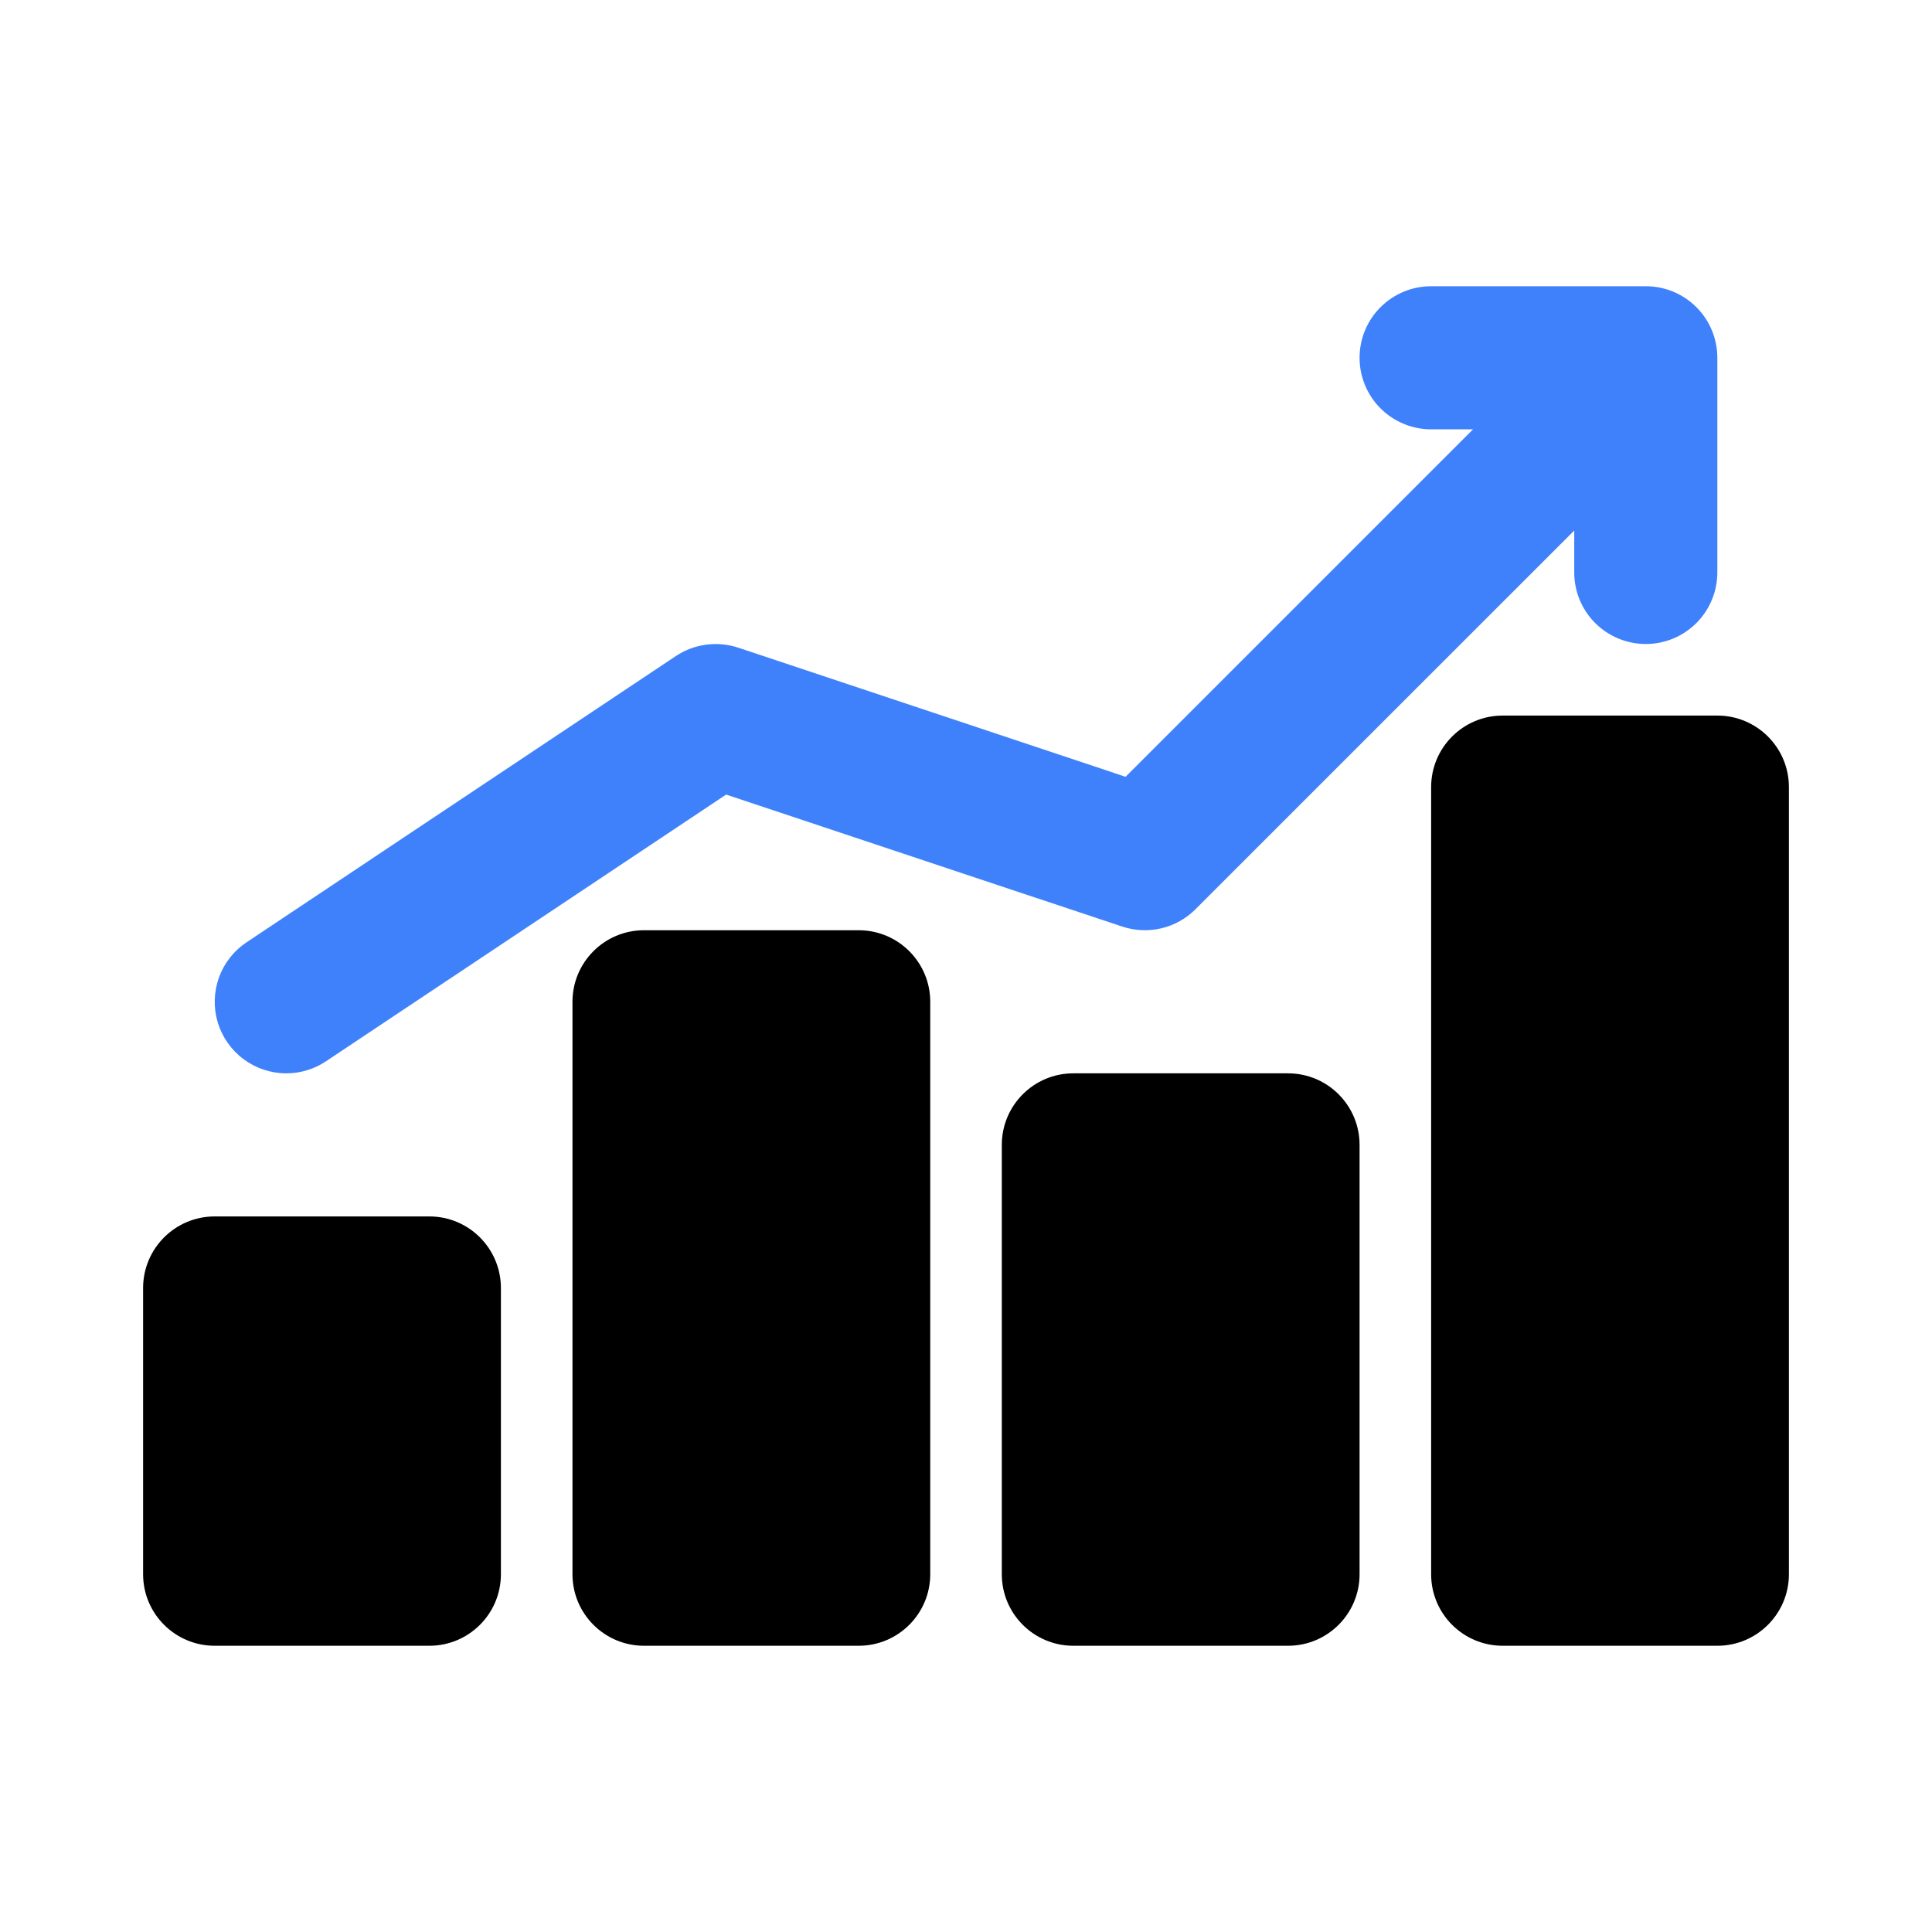 <svg width="45" height="45" viewBox="0 0 45 45" fill="none" xmlns="http://www.w3.org/2000/svg">
<path d="M10 28.333H5C4.08 28.333 3.333 29.08 3.333 30V36.667C3.333 37.587 4.08 38.333 5 38.333H10C10.921 38.333 11.667 37.587 11.667 36.667V30C11.667 29.08 10.921 28.333 10 28.333Z" fill="black"/>
<path d="M30 25H25C24.08 25 23.334 25.746 23.334 26.667V36.667C23.334 37.587 24.08 38.333 25 38.333H30C30.921 38.333 31.667 37.587 31.667 36.667V26.667C31.667 25.746 30.921 25 30 25Z" fill="black"/>
<path d="M20 21.667H15C14.08 21.667 13.334 22.413 13.334 23.333V36.667C13.334 37.587 14.08 38.333 15 38.333H20C20.921 38.333 21.667 37.587 21.667 36.667V23.333C21.667 22.413 20.921 21.667 20 21.667Z" fill="black"/>
<path d="M40 16.667H35C34.08 16.667 33.334 17.413 33.334 18.333V36.667C33.334 37.587 34.08 38.333 35 38.333H40C40.921 38.333 41.667 37.587 41.667 36.667V18.333C41.667 17.413 40.921 16.667 40 16.667Z" fill="black"/>
<path d="M6.669 25C6.997 25 7.319 24.903 7.592 24.72L16.913 18.507L26.14 21.582C26.434 21.679 26.749 21.693 27.05 21.622C27.351 21.551 27.626 21.397 27.845 21.178L36.667 12.357V13.333C36.667 13.775 36.842 14.199 37.155 14.512C37.468 14.824 37.892 15 38.334 15C38.776 15 39.2 14.824 39.512 14.512C39.825 14.199 40 13.775 40 13.333V8.333C40 7.891 39.825 7.467 39.512 7.155C39.2 6.842 38.776 6.667 38.334 6.667H33.334C32.892 6.667 32.468 6.842 32.155 7.155C31.842 7.467 31.667 7.891 31.667 8.333C31.667 8.775 31.842 9.199 32.155 9.512C32.468 9.824 32.892 10 33.334 10H34.31L26.217 18.093L17.194 15.085C16.953 15.006 16.697 14.982 16.446 15.016C16.195 15.049 15.955 15.14 15.743 15.28L5.744 21.947C5.446 22.145 5.22 22.434 5.099 22.77C4.979 23.107 4.969 23.474 5.073 23.816C5.176 24.158 5.387 24.458 5.674 24.671C5.961 24.884 6.311 25 6.669 25Z" fill="#3F81FB"/>
</svg>
